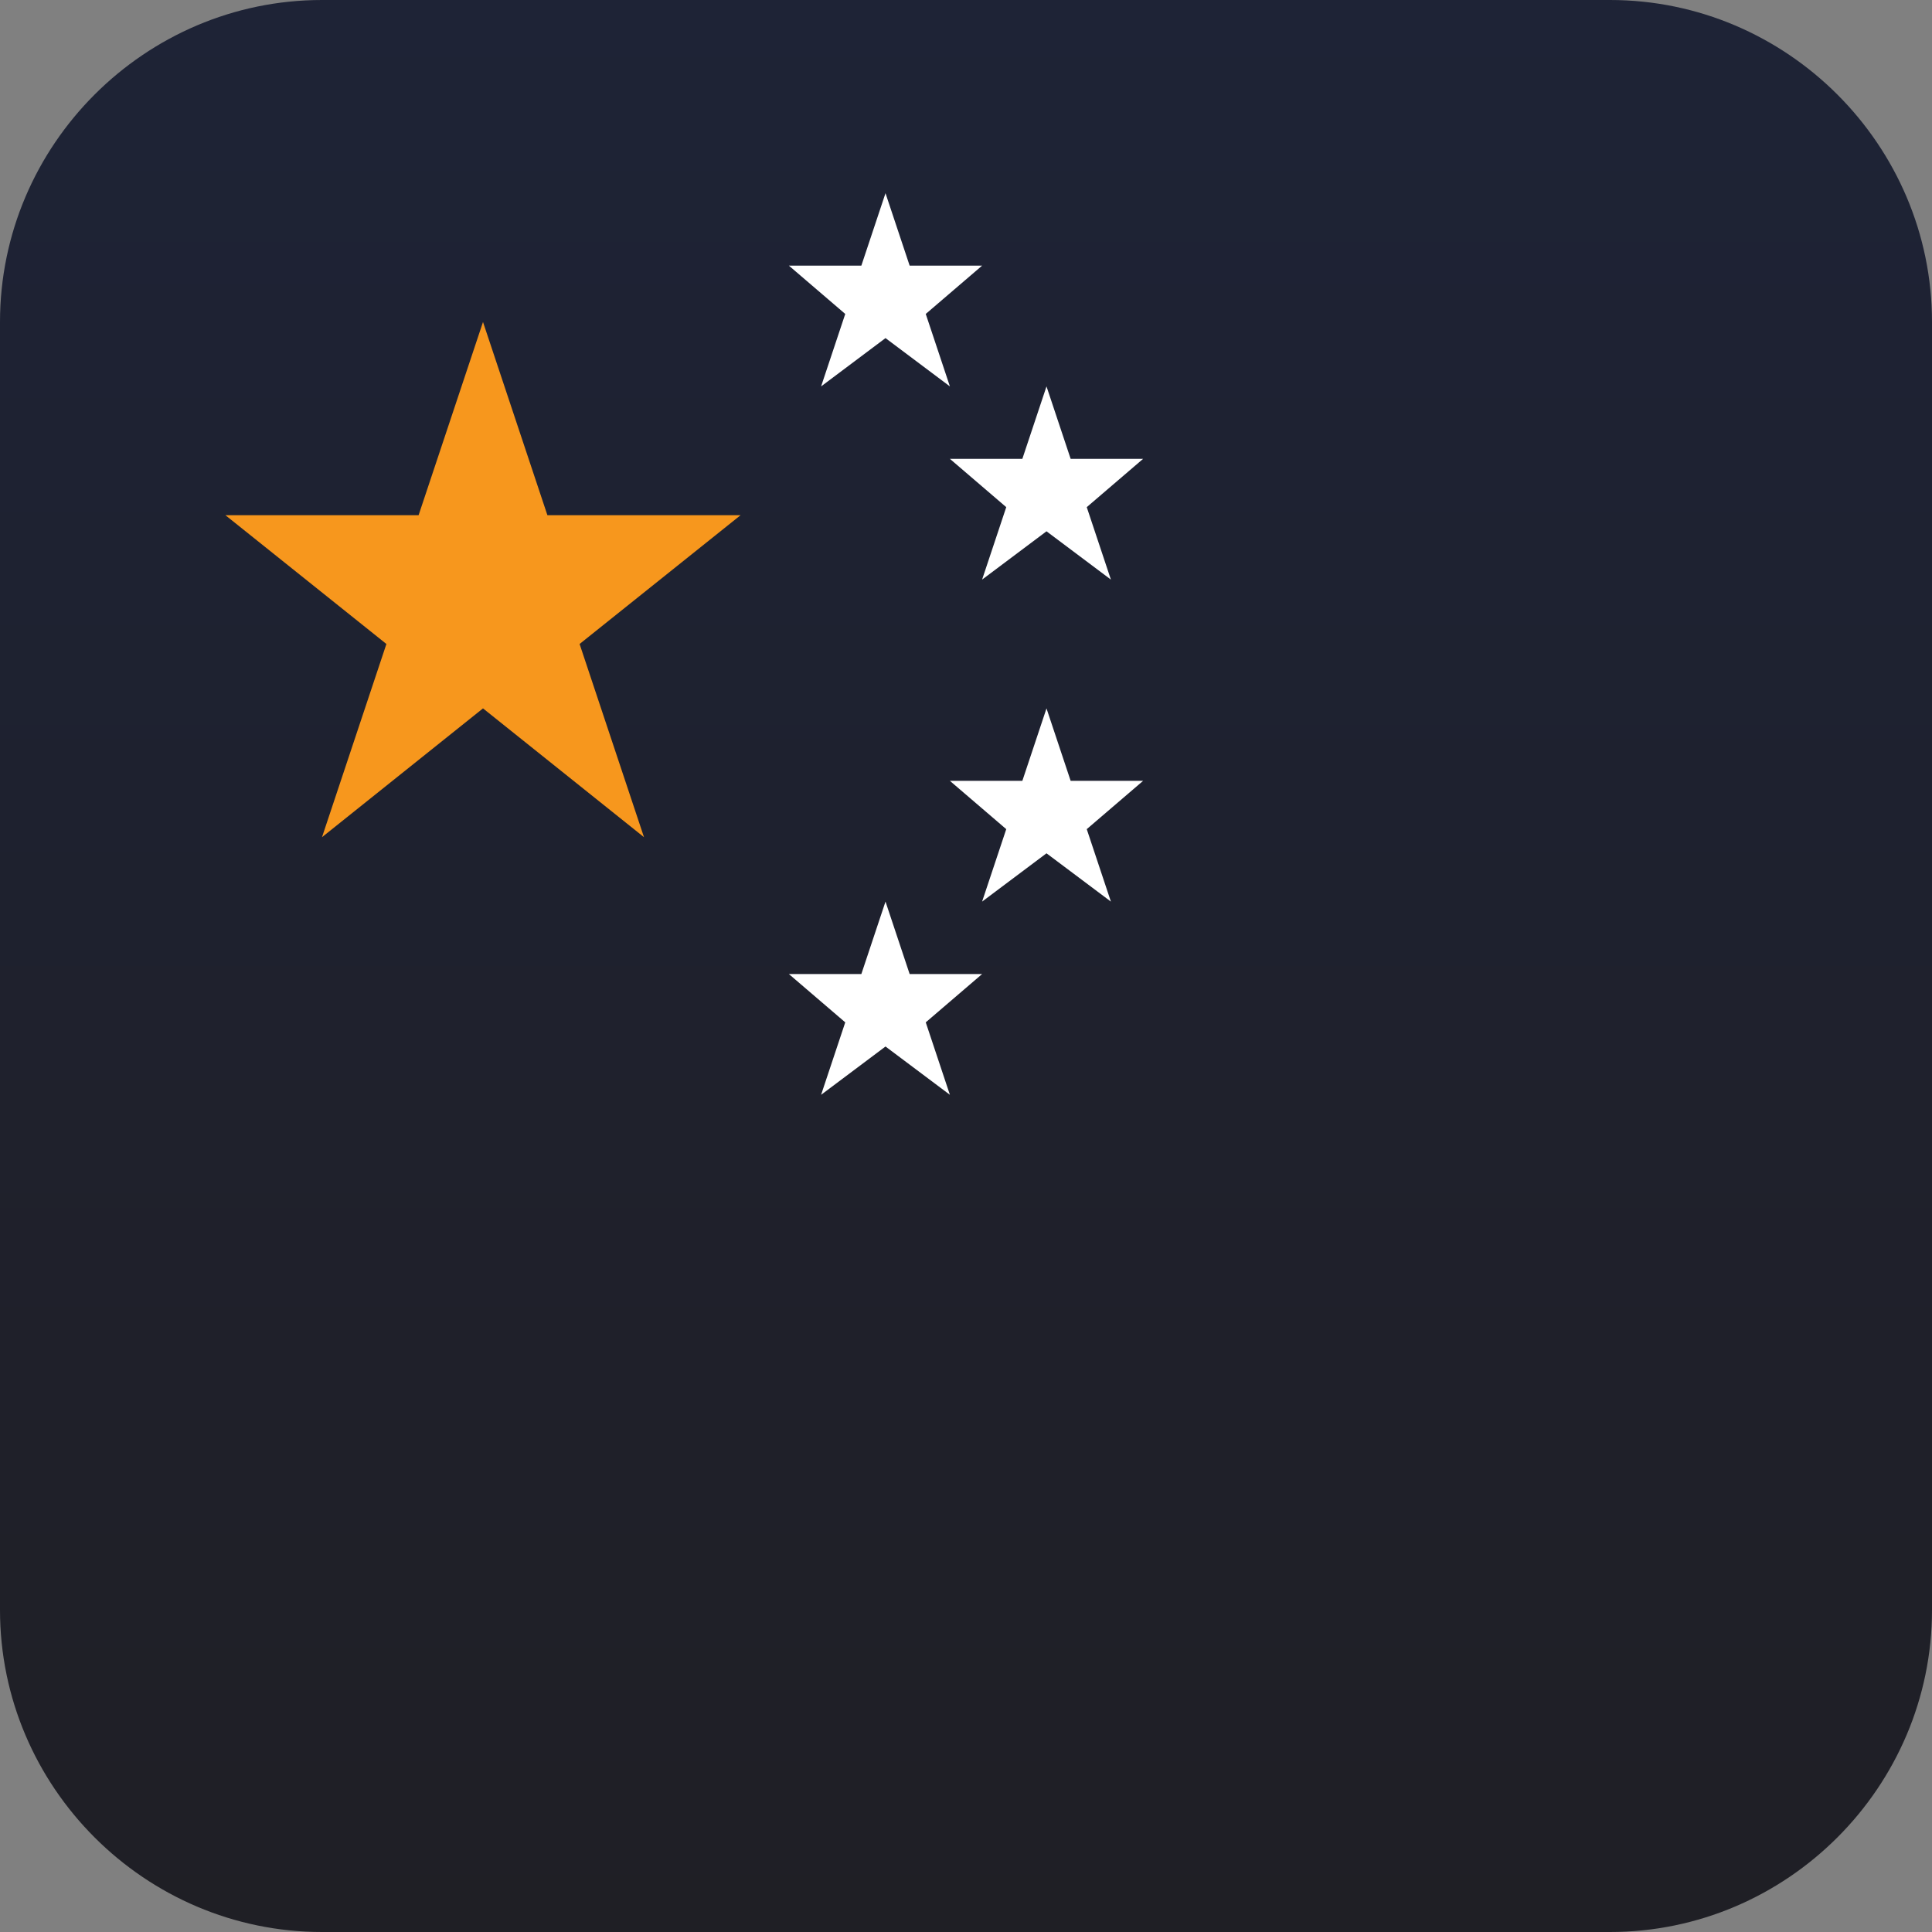<svg xmlns="http://www.w3.org/2000/svg" viewBox="0 0 120 120">
    <rect x="0" y="0" width="120" height="120" fill="#808080" stroke="none"/>
    <!-- Background with gradient -->
    <defs>
        <linearGradient id="bgGradient" gradientUnits="userSpaceOnUse" x1="60" y1="0" x2="60" y2="120">
            <stop offset="0" style="stop-color:#1E2336"/>
            <stop offset="1" style="stop-color:#1F1F25"/>
        </linearGradient>
    </defs>
    
    <!-- Background rectangle with rounded corners -->
    <path fill="url(#bgGradient)" d="M100,120H20c-11,0-20-9-20-20V20C0,9,9,0,20,0h80c11,0,20,9,20,20v80C120,111,111,120,100,120z"/>
    
    <!-- Large star - moved further left -->
    <path fill="#F7971D" d="M30,20 L34,32 L46,32 L36,40 L40,52 L30,44 L20,52 L24,40 L14,32 L26,32 Z"/>
    
    <!-- Small stars - moved further left -->
    <path fill="#FFFFFF" d="M55,12 L56.5,16.5 L61,16.5 L57.5,19.5 L59,24 L55,21 L51,24 L52.5,19.5 L49,16.5 L53.5,16.5 Z"/>
    <path fill="#FFFFFF" d="M65,24 L66.5,28.5 L71,28.5 L67.5,31.5 L69,36 L65,33 L61,36 L62.5,31.5 L59,28.5 L63.5,28.5 Z"/>
    <path fill="#FFFFFF" d="M65,44 L66.5,48.5 L71,48.5 L67.5,51.5 L69,56 L65,53 L61,56 L62.5,51.5 L59,48.5 L63.5,48.5 Z"/>
    <path fill="#FFFFFF" d="M55,56 L56.5,60.5 L61,60.5 L57.5,63.5 L59,68 L55,65 L51,68 L52.5,63.5 L49,60.5 L53.5,60.5 Z"/>
</svg>
